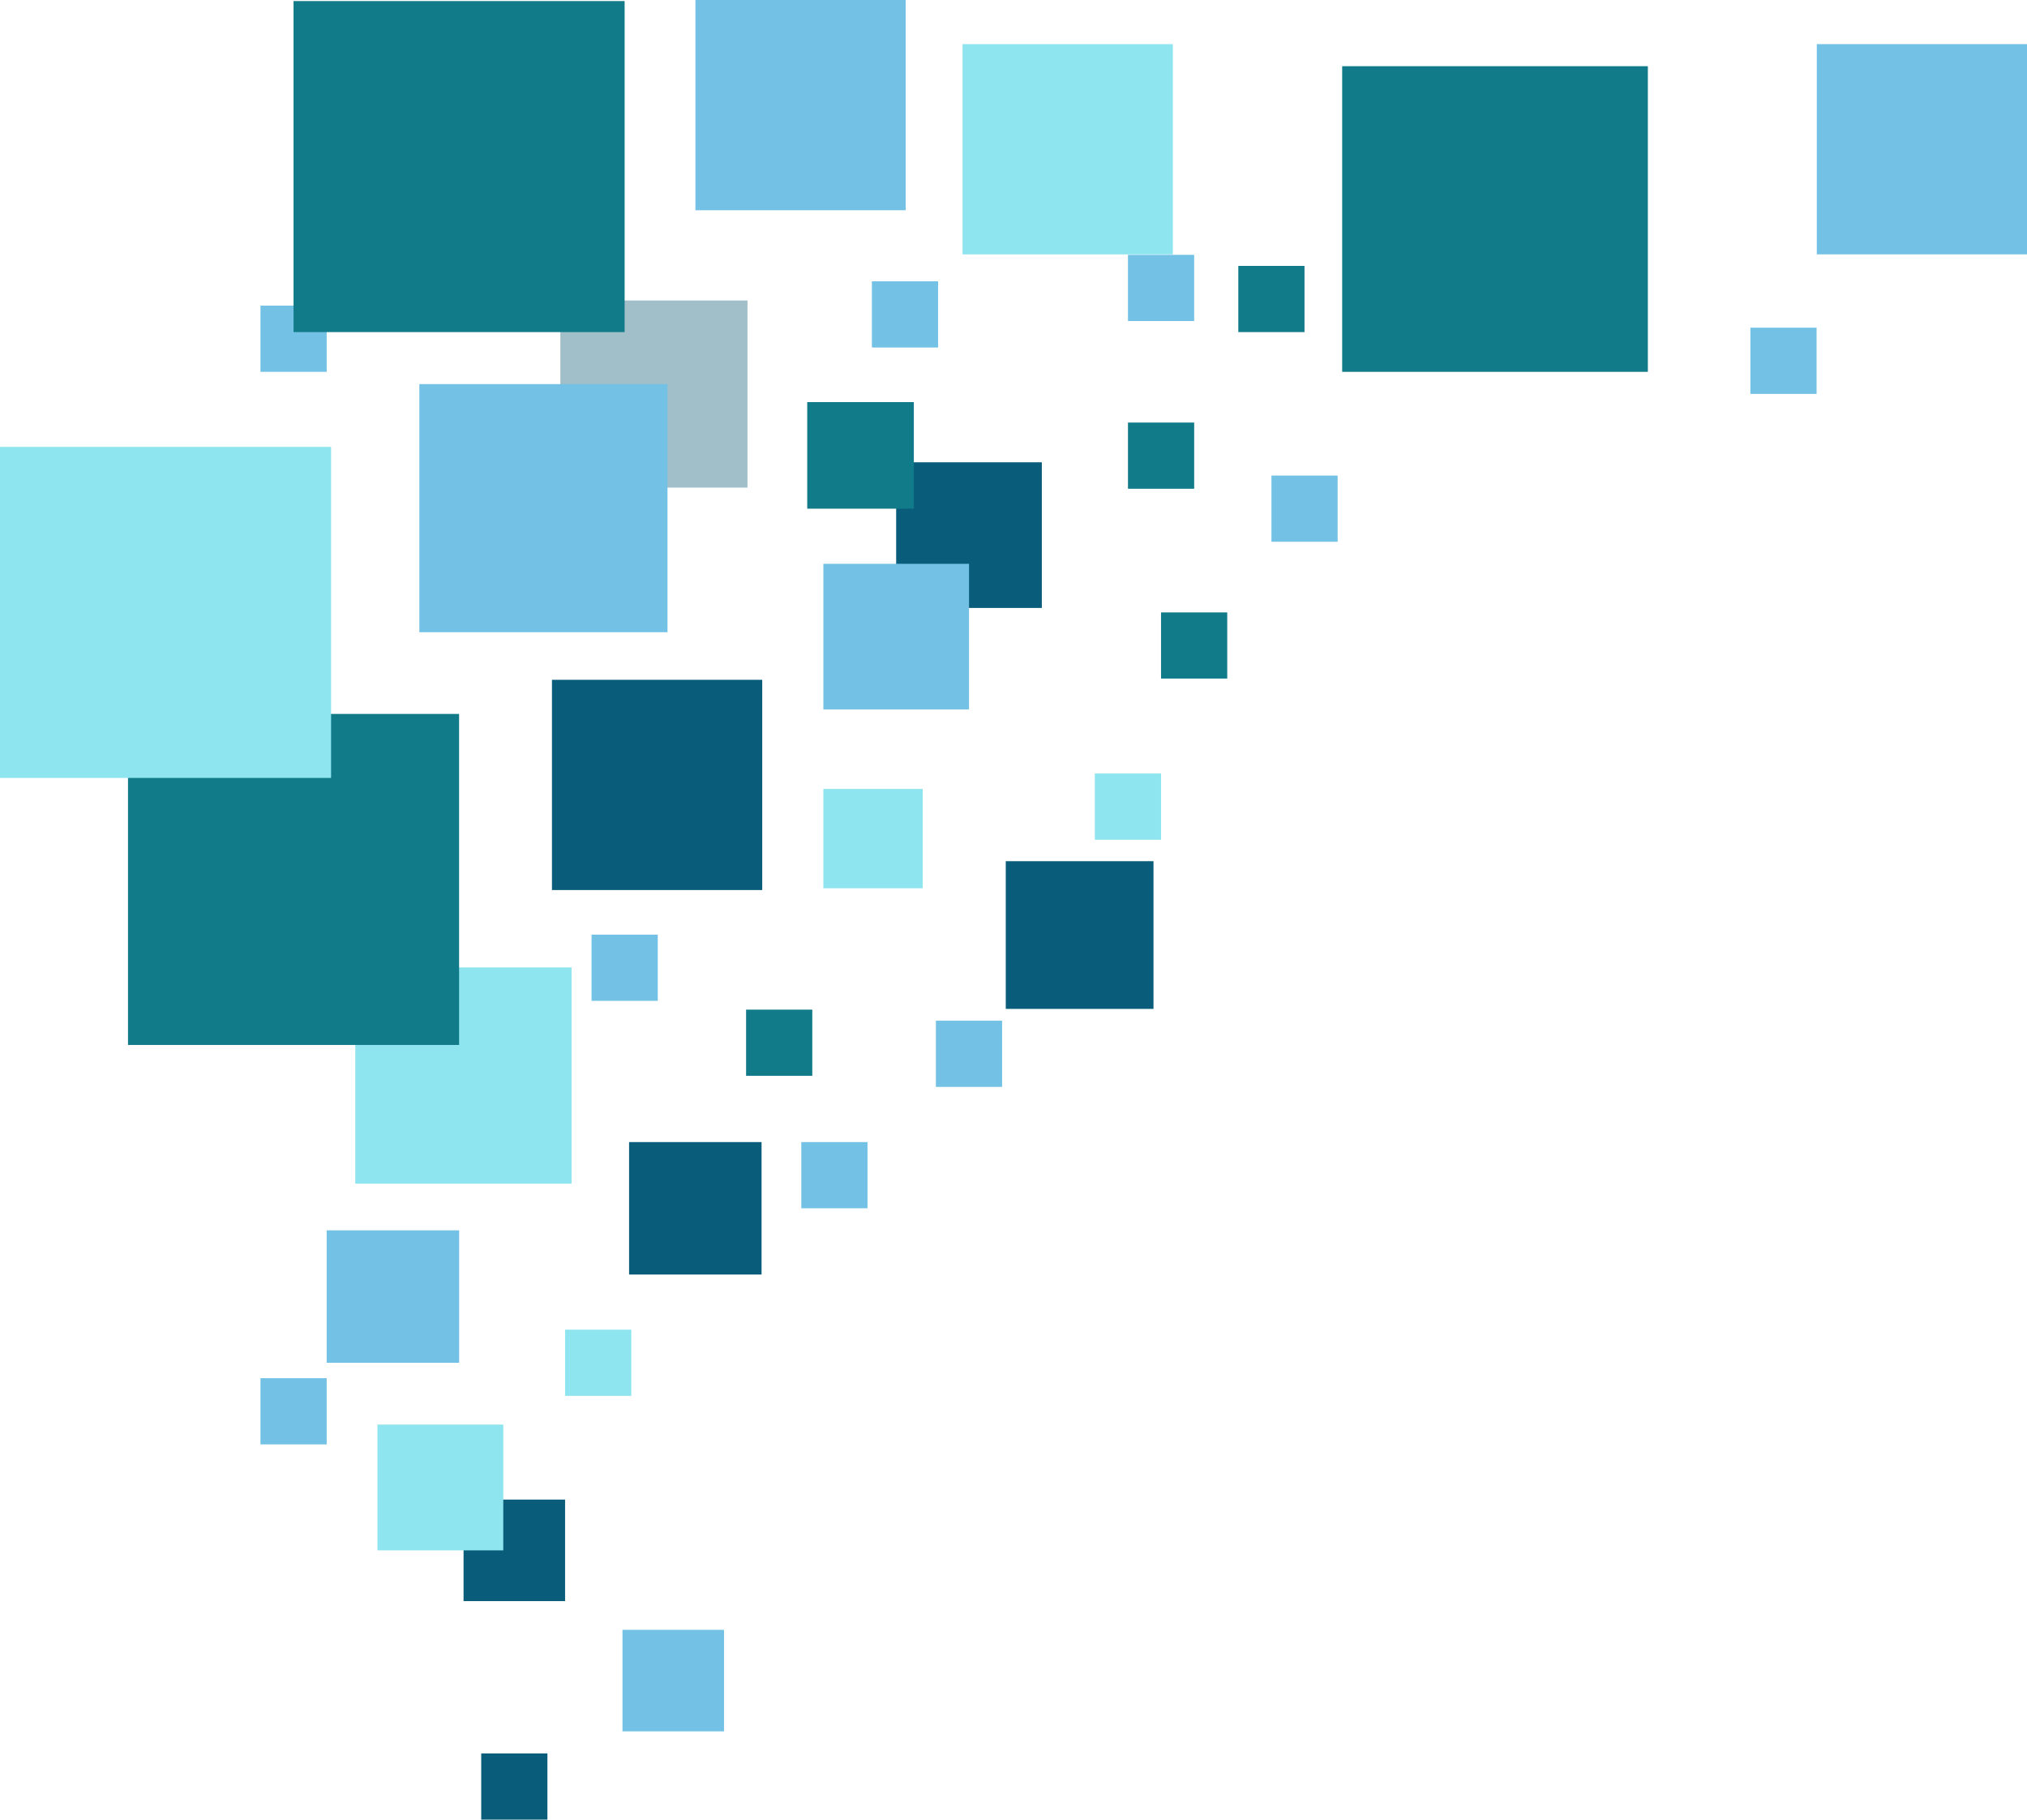 <?xml version="1.0" encoding="UTF-8"?><svg id="a" xmlns="http://www.w3.org/2000/svg" viewBox="0 0 304.04 272.97"><defs><style>.b{fill:#73c2e5;}.b,.c,.d,.e,.f{stroke-width:0px;}.c{fill:#a1bfc9;}.d{fill:#0a5d7a;}.e{fill:#127b89;}.f{fill:#8ee4ef;}</style></defs><rect class="c" x="84.05" y="45.08" width="28.07" height="28.07"/><rect class="b" x="62.9" y="57.62" width="37.22" height="37.22"/><rect class="b" x="39.07" y="206.75" width="9.93" height="9.93"/><rect class="d" x="94.36" y="171.33" width="19.87" height="19.87"/><rect class="d" x="72.18" y="263.04" width="9.93" height="9.93"/><rect class="b" x="49" y="184.57" width="19.87" height="19.87"/><rect class="f" x="84.76" y="199.47" width="9.93" height="9.93"/><rect class="b" x="262.55" y="49.16" width="9.93" height="9.93"/><rect class="b" x="120.19" y="171.33" width="9.93" height="9.93"/><rect class="b" x="130.78" y="42.2" width="9.93" height="9.93"/><rect class="b" x="190.71" y="71.34" width="9.93" height="9.93"/><rect class="e" x="185.74" y="39.89" width="9.93" height="9.93"/><rect class="b" x="88.73" y="140.21" width="9.93" height="9.93"/><rect class="e" x="169.19" y="63.39" width="9.93" height="9.93"/><rect class="b" x="169.19" y="38.23" width="9.93" height="9.93"/><rect class="b" x="140.38" y="153.12" width="9.93" height="9.93"/><rect class="e" x="174.15" y="91.87" width="9.93" height="9.93"/><rect class="d" x="134.42" y="69.35" width="21.85" height="21.85"/><rect class="b" x="123.5" y="84.58" width="21.85" height="21.85"/><rect class="e" x="111.91" y="151.46" width="9.93" height="9.93"/><rect class="f" x="123.5" y="118.35" width="14.9" height="14.9"/><rect class="b" x="39.07" y="45.85" width="9.93" height="9.93"/><rect class="f" x="164.22" y="116.04" width="9.93" height="9.93"/><rect class="b" x="93.37" y="244.5" width="15.23" height="15.23"/><rect class="d" x="69.53" y="224.96" width="15.23" height="15.23"/><rect class="f" x="56.62" y="213.71" width="18.87" height="18.87"/><rect class="d" x="82.79" y="101.98" width="31.54" height="31.54"/><rect class="d" x="150.86" y="129.19" width="22.16" height="22.16"/><rect class="e" x="121.08" y="60.32" width="15.99" height="15.99"/><rect class="f" x="144.38" y="6.62" width="31.54" height="31.54"/><rect class="b" x="104.31" width="31.54" height="31.54"/><rect class="b" x="272.51" y="6.62" width="31.54" height="31.54"/><rect class="e" x="201.32" y="9.93" width="45.85" height="45.85"/><rect class="f" x="53.29" y="145.13" width="32.44" height="32.44"/><rect class="e" x="19.2" y="107.1" width="49.66" height="49.66"/><rect class="e" x="44.03" y=".16" width="49.66" height="49.66"/><rect class="f" y="67.04" width="49.66" height="49.66"/></svg>